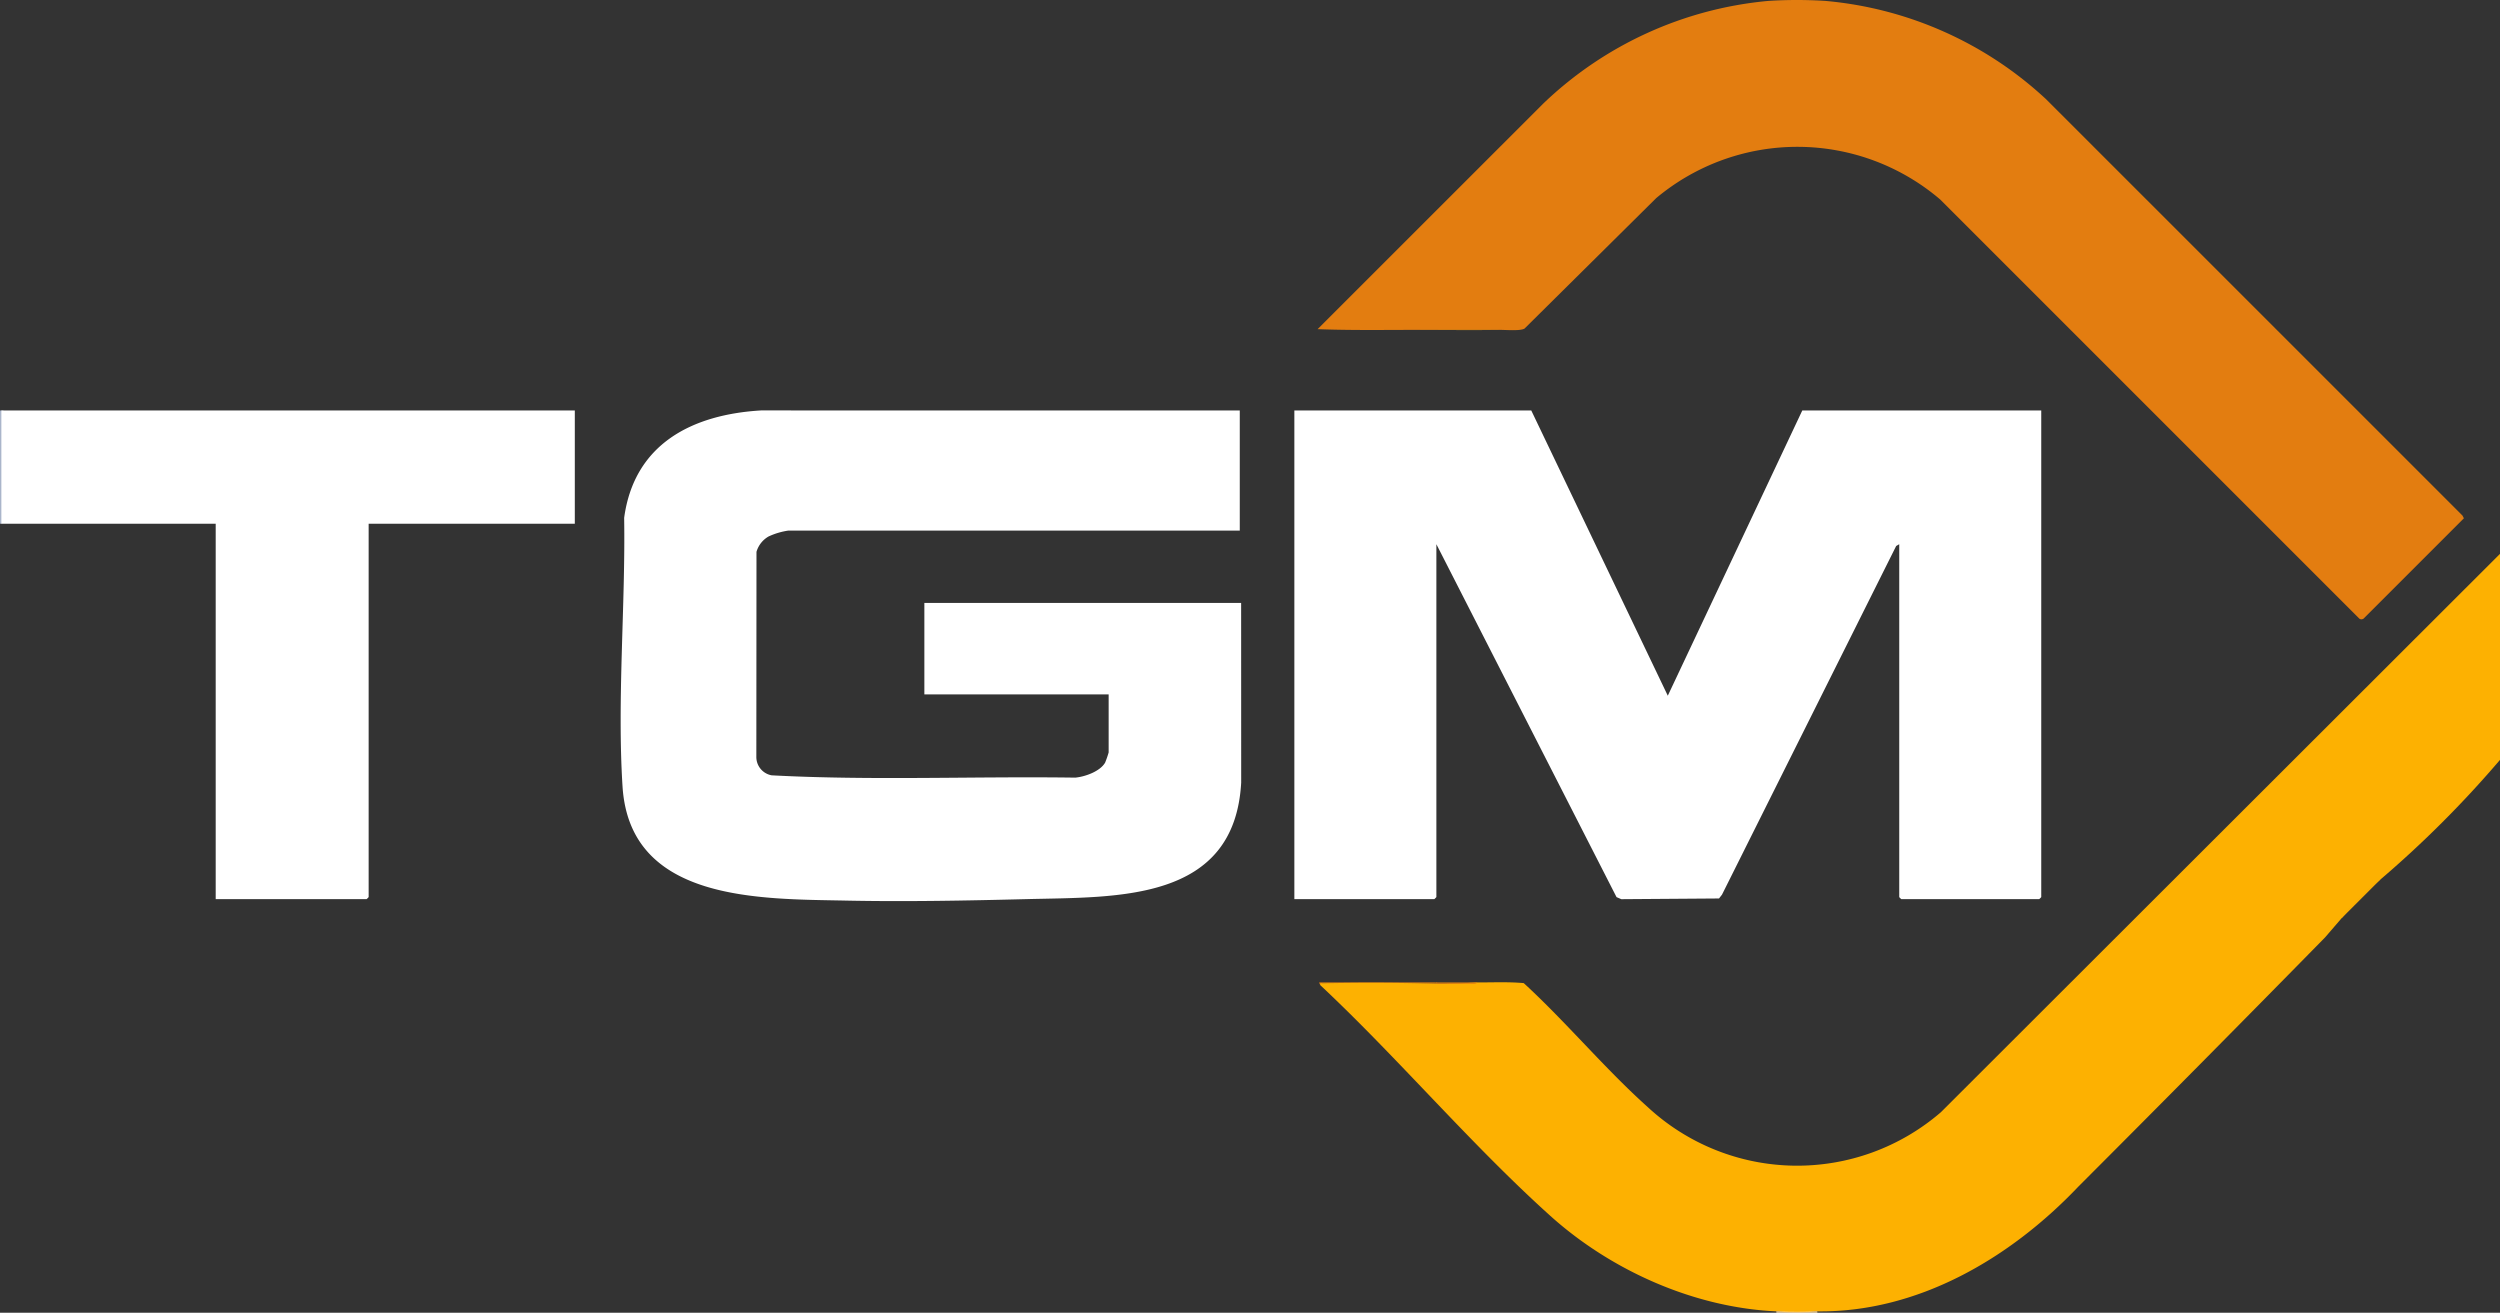 <?xml version="1.0" encoding="UTF-8"?> <svg xmlns="http://www.w3.org/2000/svg" xmlns:xlink="http://www.w3.org/1999/xlink" id="TGM_site_logo" data-name="TGM site logo" width="350" height="183.78" viewBox="0 0 350 183.78"><rect x="0" y="0" width="350" height="183.78" fill="#333333" stroke="none"/><defs><linearGradient id="linear-gradient" x1="-2.958" y1="4.827" x2="-7.063" y2="4.853" gradientUnits="objectBoundingBox"><stop offset="0" stop-color="#e37d10"></stop><stop offset="1" stop-color="#fdb101"></stop></linearGradient><linearGradient id="linear-gradient-2" x1="-2.727" y1="6.639" x2="-6.866" y2="6.655" gradientUnits="objectBoundingBox"><stop offset="0" stop-color="#fdb101"></stop><stop offset="1" stop-color="#e37d10"></stop></linearGradient></defs><path id="Path_141" data-name="Path 141" d="M526.022,144.25h33.453v68.129a1.954,1.954,0,0,1-.287.287H539.881a1.955,1.955,0,0,1-.287-.287v-49.4l-.43.247-24.383,48.809-.418.538-13.679.1-.669-.287-25.223-49.41v49.4a1.956,1.956,0,0,1-.287.287H454.91V144.25h33.166l19.116,39.938Z" transform="translate(-273.7 -86.788)" fill="#fff"></path><path id="Path_142" data-name="Path 142" d="M304.8,144.25v16.818H241.621a9.907,9.907,0,0,0-2.8.833,3.645,3.645,0,0,0-1.681,2.143l-.02,28.661a2.607,2.607,0,0,0,2.147,2.629c14.085.749,28.342.12,42.491.323,1.358-.12,3.493-.868,4.195-2.111a13.786,13.786,0,0,0,.49-1.418V184h-25.8V171.2h44.348l.008,25.139c-.92,16.738-17.3,16.005-29.931,16.324-8.429.211-16.969.382-25.426.207-12.042-.247-30.226.167-31.254-15.958-.773-12.177.418-25.386.227-37.627,1.4-10.349,9.512-14.468,19.176-15.037l67.005.008Z" transform="translate(-131.232 -86.788)" fill="#fff"></path><path id="Path_143" data-name="Path 143" d="M.191,160.112H0V144.25H.191c.147,0,.378.04.382.131.123,5.043.123,10.453,0,15.5l-.382.231Z" transform="translate(0 -86.788)" fill="#aab5ca"></path><path id="Path_144" data-name="Path 144" d="M.48,144.25H80.762v15.862H51.9v52.267a1.952,1.952,0,0,1-.287.287H30.487V160.112H.48Z" transform="translate(-0.289 -86.788)" fill="#fff"></path><path id="Path_145" data-name="Path 145" d="M479.99,345.258c.167.056.163.119,0,.191-5.063,0-10.138-.068-15.2,0-.323,0-.848-.123-1.048.2l-.191-.382c5.477.012,10.962-.016,16.44,0Z" transform="translate(-278.898 -207.726)" fill="#e5800f"></path><path id="Path_146" data-name="Path 146" d="M534.184.126A52.136,52.136,0,0,1,565.06,13.881l58.3,58.294.2.382L609.6,86.519a.5.5,0,0,1-.673.092L550.245,27.93a30.791,30.791,0,0,0-39.767-.191L492.048,46c-.629.362-2.669.167-3.545.179H477.225c-4.712,0-9.437.08-14.145-.1L494.617,14.55A52.411,52.411,0,0,1,526.162.126a62.752,62.752,0,0,1,8.027,0Z" transform="translate(-278.615 0.003)" fill="url(#linear-gradient)"></path><path id="Path_147" data-name="Path 147" d="M509.867,115.94c-3.752.056-7.525,0-11.277,0Z" transform="translate(-299.98 -69.755)" fill="#fbad02"></path><path id="Path_148" data-name="Path 148" d="M629.181,223.482A150.367,150.367,0,0,1,612.359,240.3a43.535,43.535,0,0,0-5.354,5.35l-2.31,2.681q-17.406,17.746-34.552,34.9c-9.512,10.01-22.447,17.631-36.54,17.459a27.617,27.617,0,0,1-5.736,0c-11.524-.526-23.136-5.724-31.64-13.372-11.118-10-21.255-22.028-32.206-32.3l.008-.247c5.226-.116,10.851-.108,16.24.056q2.964,0,5.736-.191c2.163.016,4.338-.1,6.5.1,5.967,5.477,11.385,12.014,17.4,17.392a30.775,30.775,0,0,0,41.009.673l78.271-78.167v28.856Z" transform="translate(-279.181 -117.099)" fill="url(#linear-gradient-2)"></path><path id="Path_149" data-name="Path 149" d="M630.046,460.88v.191H624.31v-.191C626.107,460.964,628.25,460.964,630.046,460.88Z" transform="translate(-375.621 -277.291)" fill="#f9dbae"></path><path id="Path_150" data-name="Path 150" d="M510.562,345.259c-.2.315-.725.191-1.048.2-1.561.016-3.127,0-4.684,0v-.191c1.908,0,3.824-.012,5.736,0Z" transform="translate(-303.734 -207.726)" fill="#e6830e"></path><path id="Path_151" data-name="Path 151" d="M828.324,309.274c-1.78,1.785-3.573,3.569-5.354,5.35.012-.378.255-.526.474-.769,1.2-1.326,2.788-2.9,4.111-4.111.239-.219.39-.462.769-.474Z" transform="translate(-495.146 -186.073)" fill="#fbae02"></path></svg> 